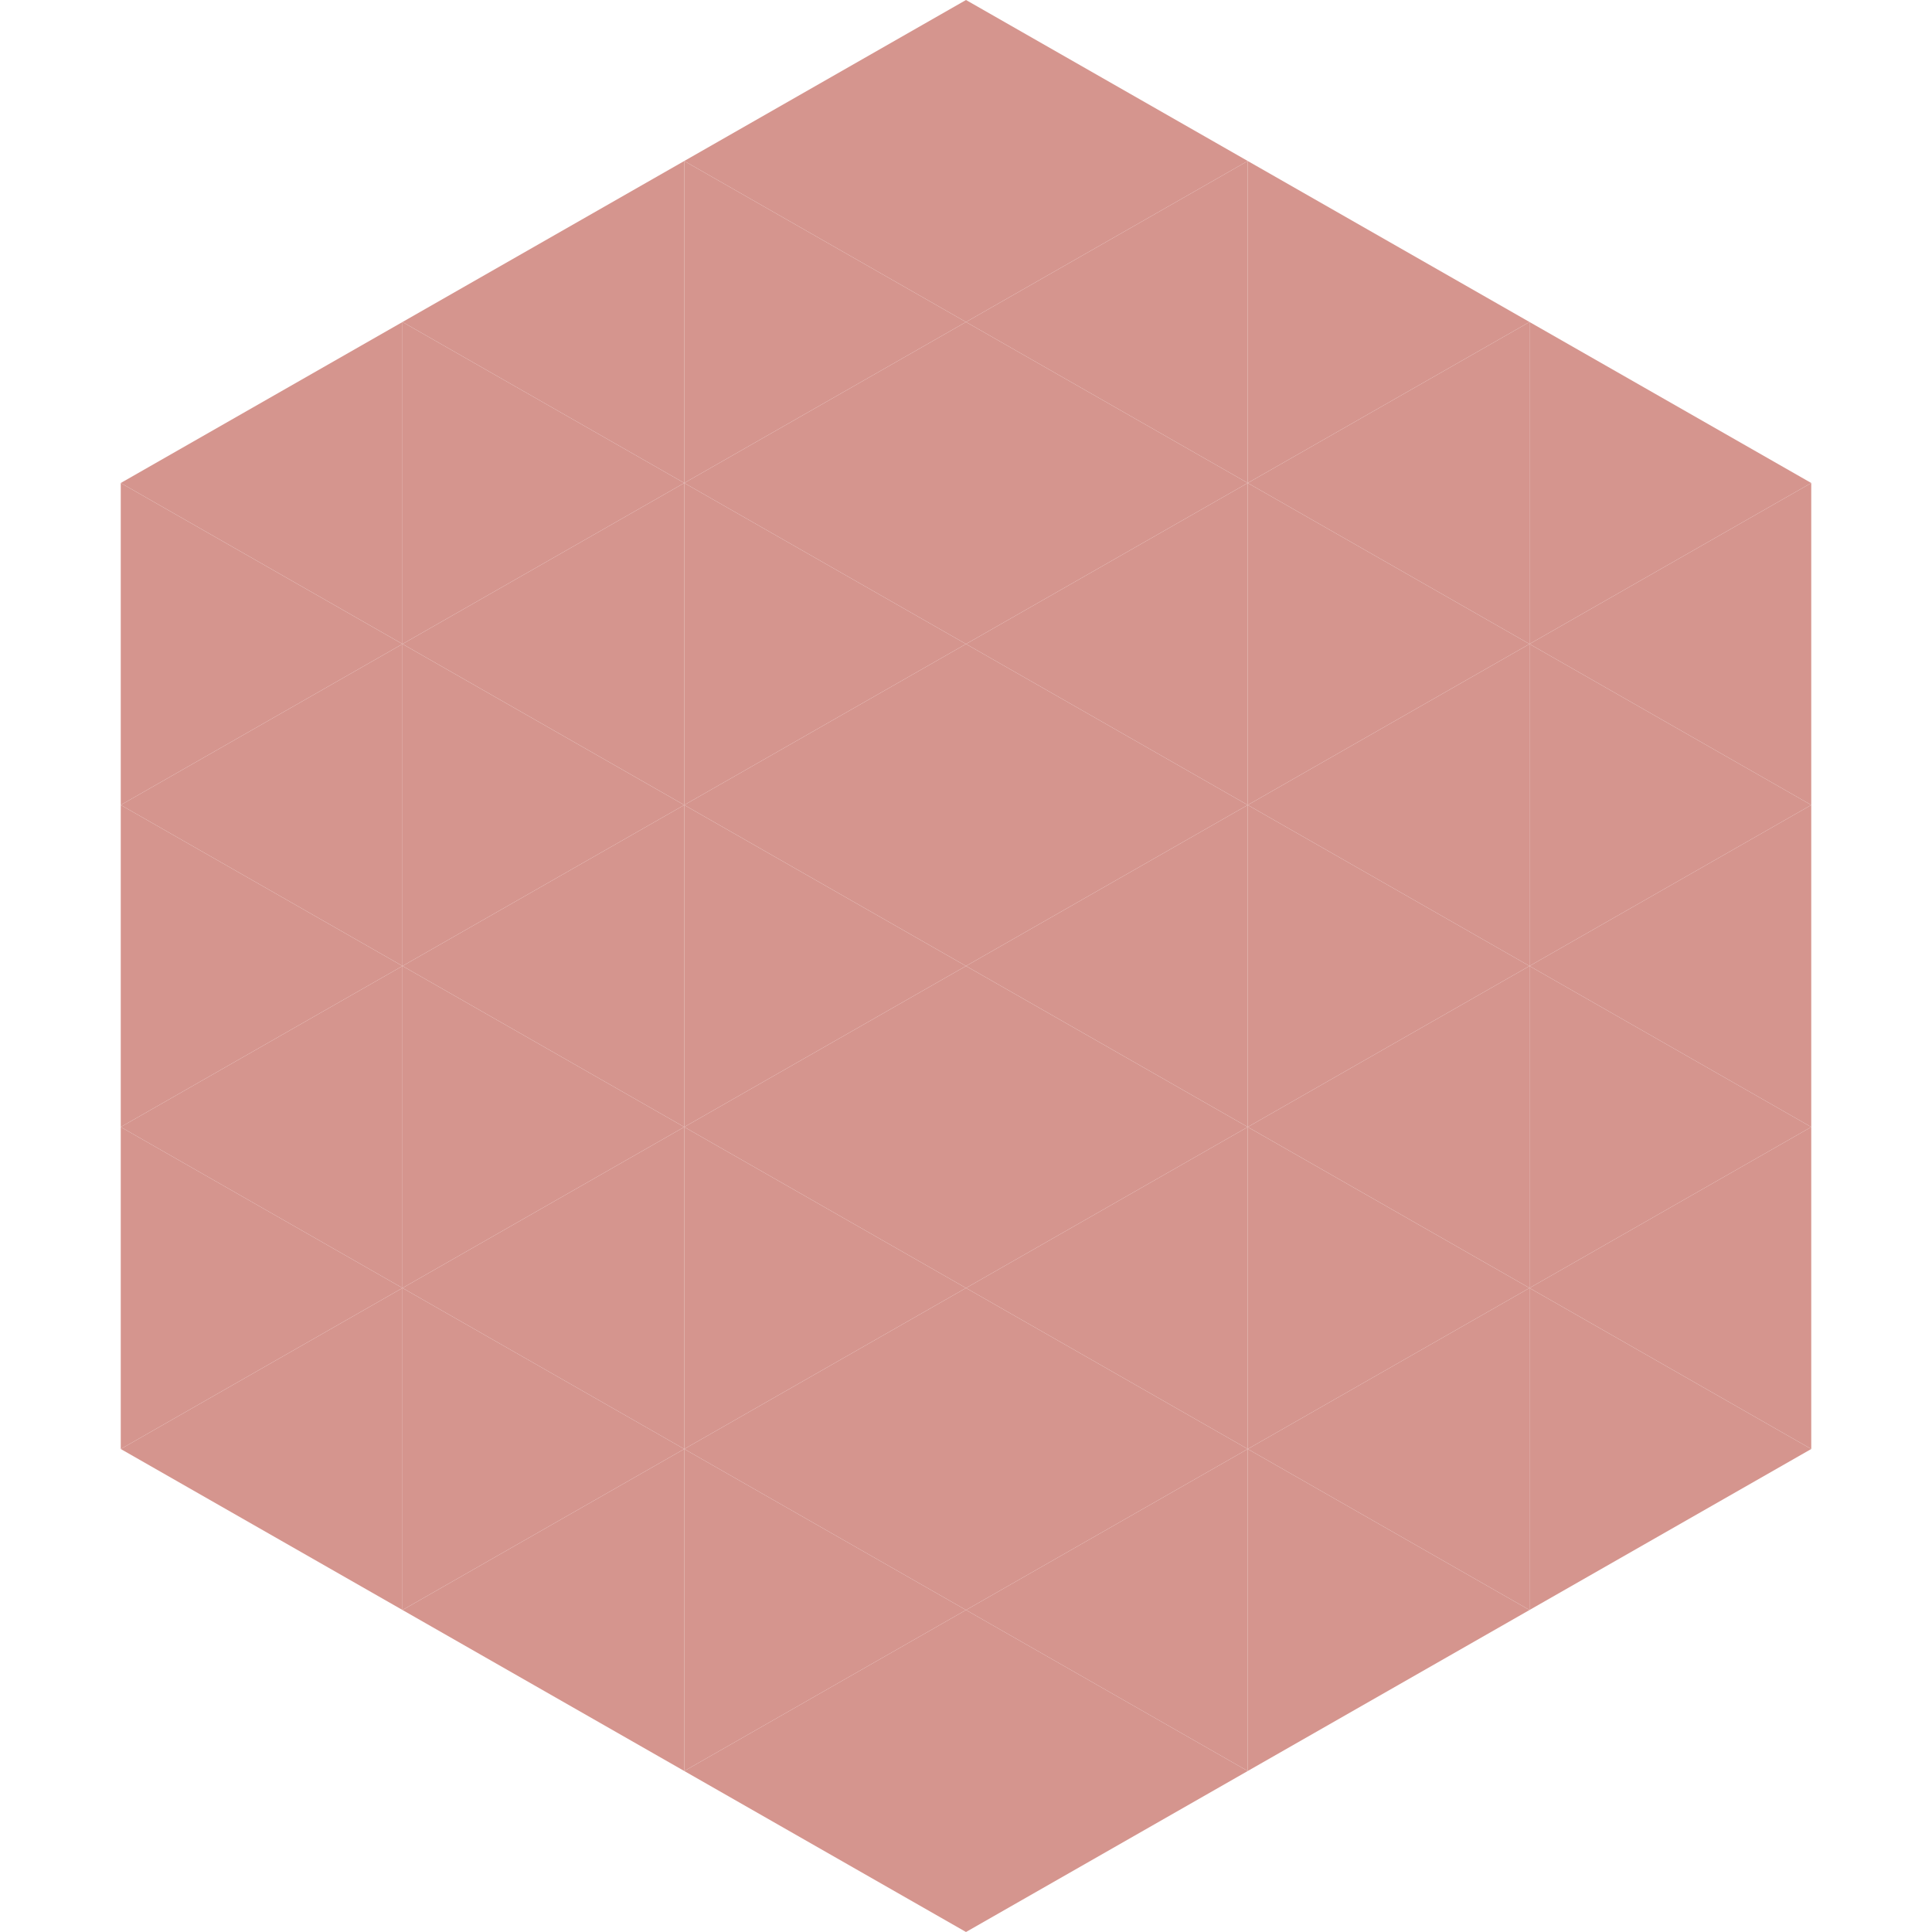 <?xml version="1.0"?>
<!-- Generated by SVGo -->
<svg width="240" height="240"
     xmlns="http://www.w3.org/2000/svg"
     xmlns:xlink="http://www.w3.org/1999/xlink">
<polygon points="50,40 15,60 50,80" style="fill:rgb(213,149,142)" />
<polygon points="190,40 225,60 190,80" style="fill:rgb(213,149,142)" />
<polygon points="15,60 50,80 15,100" style="fill:rgb(213,149,142)" />
<polygon points="225,60 190,80 225,100" style="fill:rgb(213,149,142)" />
<polygon points="50,80 15,100 50,120" style="fill:rgb(213,149,142)" />
<polygon points="190,80 225,100 190,120" style="fill:rgb(213,149,142)" />
<polygon points="15,100 50,120 15,140" style="fill:rgb(213,149,142)" />
<polygon points="225,100 190,120 225,140" style="fill:rgb(213,149,142)" />
<polygon points="50,120 15,140 50,160" style="fill:rgb(213,149,142)" />
<polygon points="190,120 225,140 190,160" style="fill:rgb(213,149,142)" />
<polygon points="15,140 50,160 15,180" style="fill:rgb(213,149,142)" />
<polygon points="225,140 190,160 225,180" style="fill:rgb(213,149,142)" />
<polygon points="50,160 15,180 50,200" style="fill:rgb(213,149,142)" />
<polygon points="190,160 225,180 190,200" style="fill:rgb(213,149,142)" />
<polygon points="15,180 50,200 15,220" style="fill:rgb(255,255,255); fill-opacity:0" />
<polygon points="225,180 190,200 225,220" style="fill:rgb(255,255,255); fill-opacity:0" />
<polygon points="50,0 85,20 50,40" style="fill:rgb(255,255,255); fill-opacity:0" />
<polygon points="190,0 155,20 190,40" style="fill:rgb(255,255,255); fill-opacity:0" />
<polygon points="85,20 50,40 85,60" style="fill:rgb(213,149,142)" />
<polygon points="155,20 190,40 155,60" style="fill:rgb(213,149,142)" />
<polygon points="50,40 85,60 50,80" style="fill:rgb(213,149,142)" />
<polygon points="190,40 155,60 190,80" style="fill:rgb(213,149,142)" />
<polygon points="85,60 50,80 85,100" style="fill:rgb(213,149,142)" />
<polygon points="155,60 190,80 155,100" style="fill:rgb(213,149,142)" />
<polygon points="50,80 85,100 50,120" style="fill:rgb(213,149,142)" />
<polygon points="190,80 155,100 190,120" style="fill:rgb(213,149,142)" />
<polygon points="85,100 50,120 85,140" style="fill:rgb(213,149,142)" />
<polygon points="155,100 190,120 155,140" style="fill:rgb(213,149,142)" />
<polygon points="50,120 85,140 50,160" style="fill:rgb(213,149,142)" />
<polygon points="190,120 155,140 190,160" style="fill:rgb(213,149,142)" />
<polygon points="85,140 50,160 85,180" style="fill:rgb(213,149,142)" />
<polygon points="155,140 190,160 155,180" style="fill:rgb(213,149,142)" />
<polygon points="50,160 85,180 50,200" style="fill:rgb(213,149,142)" />
<polygon points="190,160 155,180 190,200" style="fill:rgb(213,149,142)" />
<polygon points="85,180 50,200 85,220" style="fill:rgb(213,149,142)" />
<polygon points="155,180 190,200 155,220" style="fill:rgb(213,149,142)" />
<polygon points="120,0 85,20 120,40" style="fill:rgb(213,149,142)" />
<polygon points="120,0 155,20 120,40" style="fill:rgb(213,149,142)" />
<polygon points="85,20 120,40 85,60" style="fill:rgb(213,149,142)" />
<polygon points="155,20 120,40 155,60" style="fill:rgb(213,149,142)" />
<polygon points="120,40 85,60 120,80" style="fill:rgb(213,149,142)" />
<polygon points="120,40 155,60 120,80" style="fill:rgb(213,149,142)" />
<polygon points="85,60 120,80 85,100" style="fill:rgb(213,149,142)" />
<polygon points="155,60 120,80 155,100" style="fill:rgb(213,149,142)" />
<polygon points="120,80 85,100 120,120" style="fill:rgb(213,149,142)" />
<polygon points="120,80 155,100 120,120" style="fill:rgb(213,149,142)" />
<polygon points="85,100 120,120 85,140" style="fill:rgb(213,149,142)" />
<polygon points="155,100 120,120 155,140" style="fill:rgb(213,149,142)" />
<polygon points="120,120 85,140 120,160" style="fill:rgb(213,149,142)" />
<polygon points="120,120 155,140 120,160" style="fill:rgb(213,149,142)" />
<polygon points="85,140 120,160 85,180" style="fill:rgb(213,149,142)" />
<polygon points="155,140 120,160 155,180" style="fill:rgb(213,149,142)" />
<polygon points="120,160 85,180 120,200" style="fill:rgb(213,149,142)" />
<polygon points="120,160 155,180 120,200" style="fill:rgb(213,149,142)" />
<polygon points="85,180 120,200 85,220" style="fill:rgb(213,149,142)" />
<polygon points="155,180 120,200 155,220" style="fill:rgb(213,149,142)" />
<polygon points="120,200 85,220 120,240" style="fill:rgb(213,149,142)" />
<polygon points="120,200 155,220 120,240" style="fill:rgb(213,149,142)" />
<polygon points="85,220 120,240 85,260" style="fill:rgb(255,255,255); fill-opacity:0" />
<polygon points="155,220 120,240 155,260" style="fill:rgb(255,255,255); fill-opacity:0" />
</svg>
